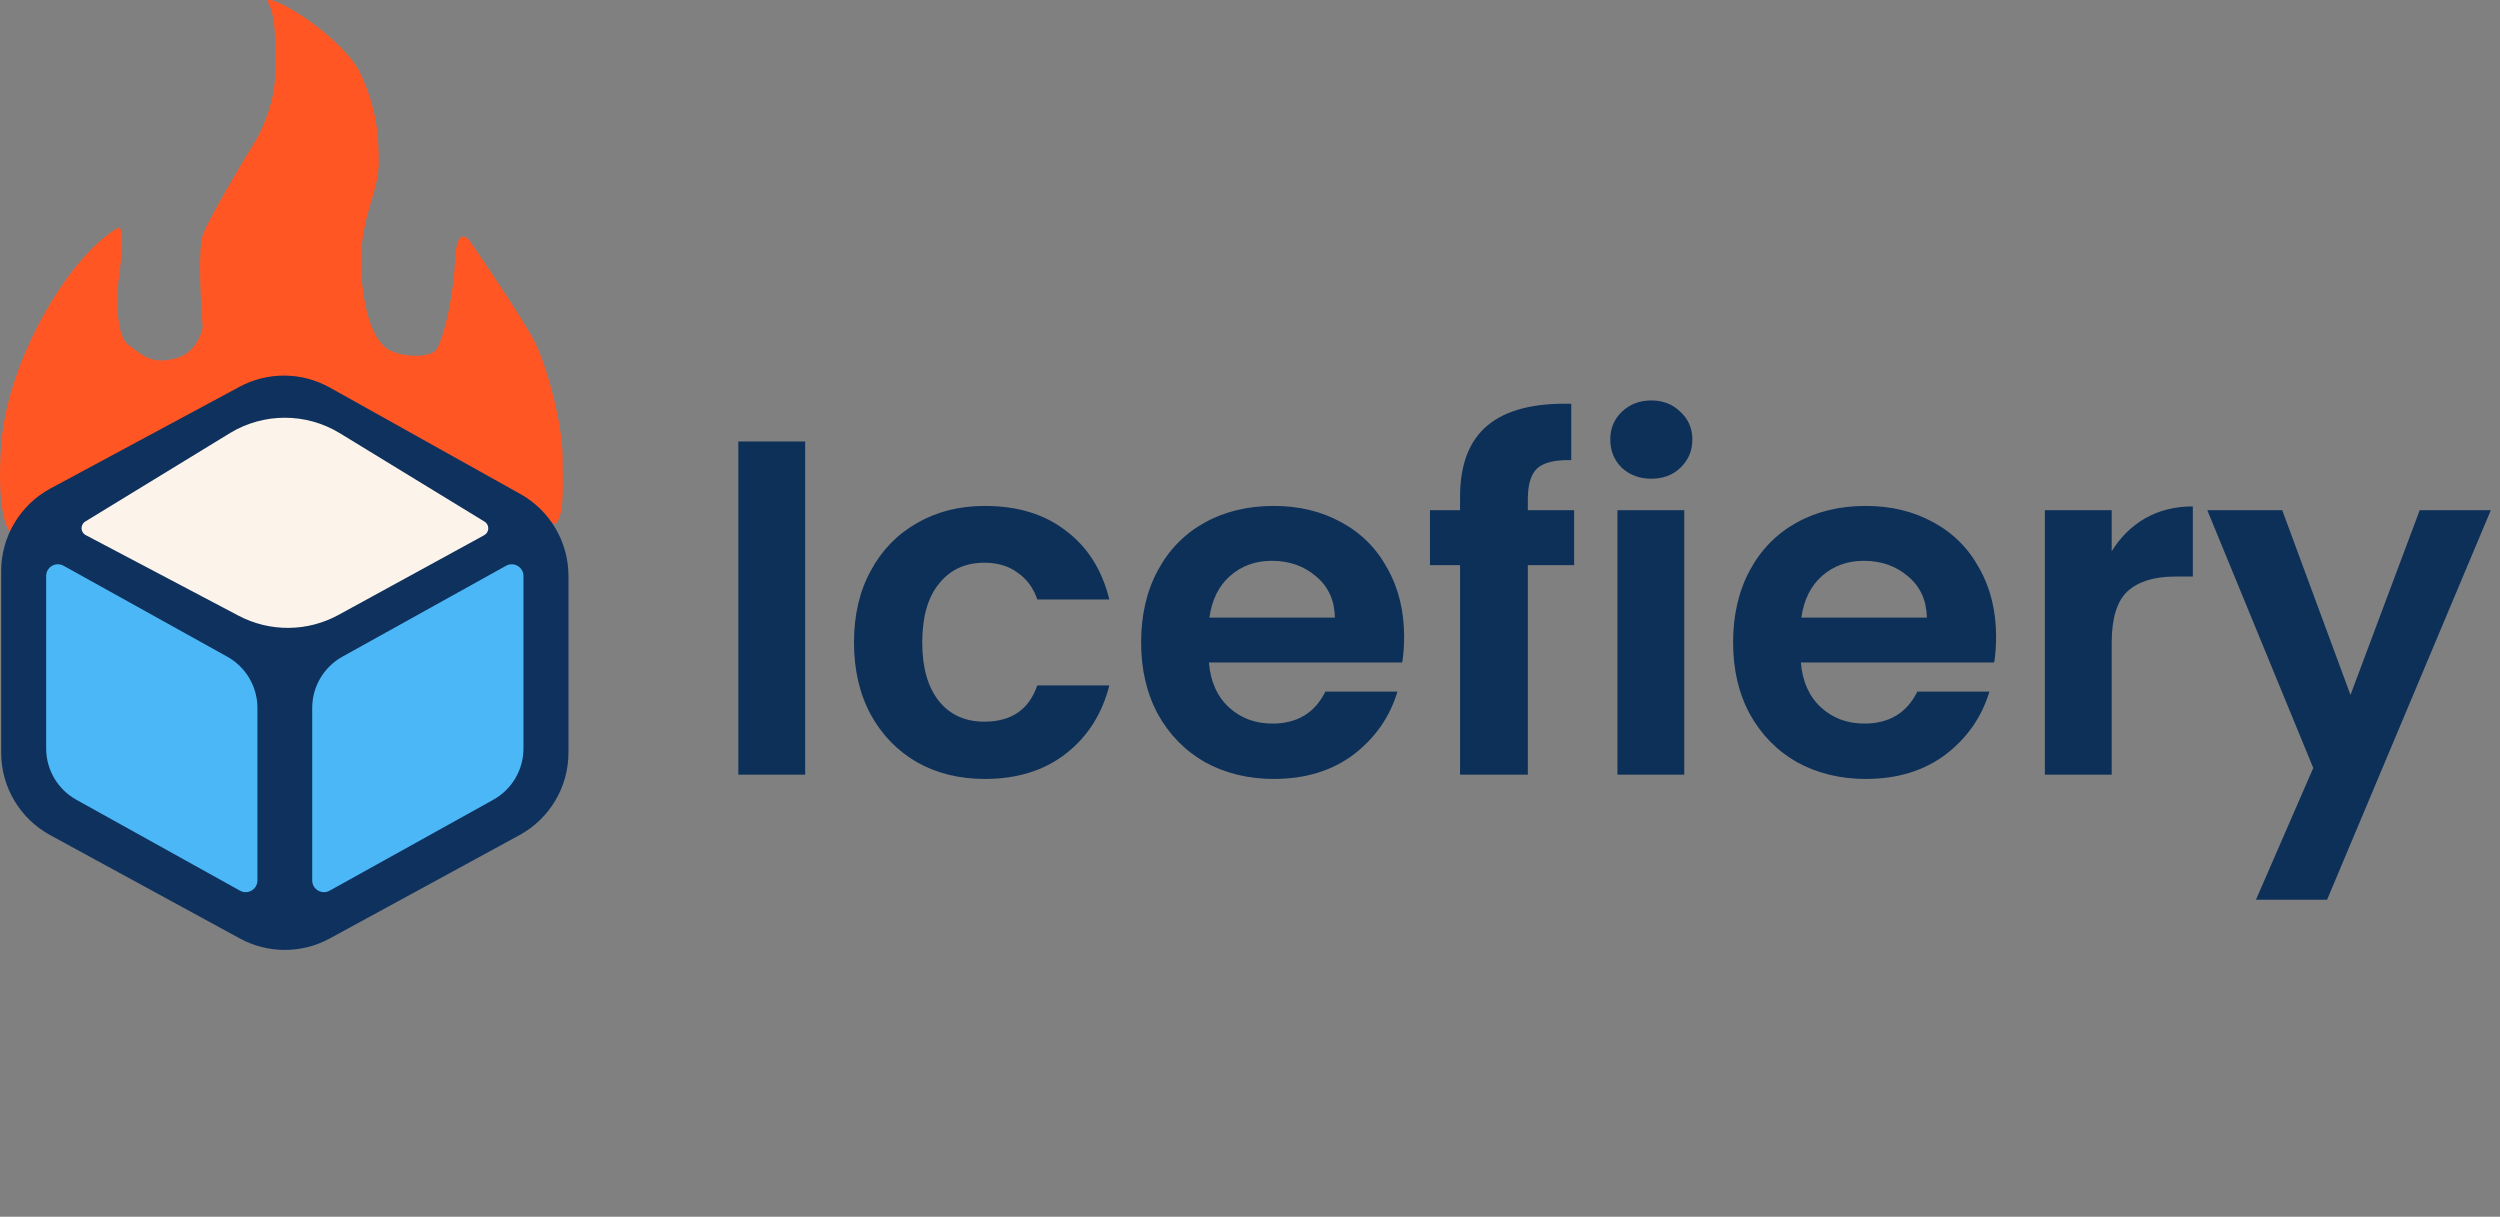 <svg width="639" height="311" viewBox="0 0 639 311" fill="none" xmlns="http://www.w3.org/2000/svg">
<rect x="0" y="0" width="639" height="311" fill="#808080" stroke="none"/>
<path d="M0.299 113.633C-0.901 130.433 1.799 135.966 3.299 136.633L58.799 105.133L78.799 103.633C99.299 114.633 140.699 136.033 142.299 133.633C144.299 130.633 143.799 124.633 143.799 116.633C143.799 108.633 139.799 93.133 136.299 86.633C133.499 81.433 124.799 68.466 120.799 62.633C119.466 60.3 116.699 57.833 116.299 66.633C115.799 77.633 112.799 88.133 111.299 89.633C109.799 91.133 104.299 91.633 99.799 89.633C95.299 87.633 92.299 78.133 92.299 66.633C92.299 55.133 96.799 49.133 96.799 41.633C96.799 34.133 96.299 28.133 92.299 19.133C88.299 10.133 70.299 -1.367 68.299 0.133C70.799 4.633 70.299 11.133 70.299 19.133C70.299 25.533 67.299 32.466 65.799 35.133C61.632 41.966 52.999 56.533 51.799 60.133C50.599 63.733 51.299 77.3 51.799 83.633C51.466 85.8 49.599 90.433 44.799 91.633C38.799 93.133 36.799 91.133 32.799 88.133C29.599 85.733 29.799 76.133 30.299 71.633C30.966 67.133 31.899 58.133 30.299 58.133C17.299 65.633 1.799 92.633 0.299 113.633Z" fill="#FF5623"/>
<path d="M61.317 239.877L12.817 213.453C5.101 209.249 0.299 201.165 0.299 192.378V145.975C0.299 137.142 5.15 129.023 12.929 124.839L61.211 98.866C68.43 94.983 77.13 95.052 84.286 99.05L133.003 126.264C140.595 130.505 145.299 138.521 145.299 147.217V192.378C145.299 201.165 140.497 209.249 132.781 213.453L84.281 239.877C77.123 243.777 68.475 243.777 61.317 239.877Z" fill="#0E315E"/>
<path d="M79.799 180.959C79.799 175.511 82.752 170.492 87.514 167.847L129.342 144.609C131.341 143.498 133.799 144.944 133.799 147.231V191.307C133.799 196.754 130.845 201.774 126.083 204.419L84.256 227.657C82.256 228.768 79.799 227.322 79.799 225.034V180.959Z" fill="#4BB7F7"/>
<path d="M65.799 180.959C65.799 175.511 62.845 170.492 58.084 167.847L16.256 144.609C14.256 143.498 11.799 144.944 11.799 147.231V191.307C11.799 196.754 14.752 201.774 19.514 204.419L61.342 227.657C63.342 228.768 65.799 227.322 65.799 225.034V180.959Z" fill="#4BB7F7"/>
<path d="M86.878 110.737C78.235 105.455 67.363 105.455 58.72 110.737L21.801 133.298C20.477 134.107 20.539 136.05 21.911 136.774L60.969 157.368C68.981 161.593 78.577 161.518 86.522 157.171L123.767 136.792C125.116 136.054 125.162 134.133 123.85 133.331L86.878 110.737Z" fill="#FCF4EA"/>
<path d="M205.797 112.844V198H188.717V112.844H205.797ZM218.28 164.206C218.28 157.211 219.703 151.111 222.55 145.906C225.397 140.619 229.341 136.553 234.384 133.706C239.427 130.778 245.201 129.314 251.708 129.314C260.085 129.314 266.999 131.429 272.448 135.658C277.979 139.806 281.679 145.662 283.55 153.226H265.128C264.152 150.298 262.485 148.021 260.126 146.394C257.849 144.686 255.002 143.832 251.586 143.832C246.706 143.832 242.843 145.621 239.996 149.2C237.149 152.697 235.726 157.699 235.726 164.206C235.726 170.631 237.149 175.633 239.996 179.212C242.843 182.709 246.706 184.458 251.586 184.458C258.499 184.458 263.013 181.367 265.128 175.186H283.55C281.679 182.506 277.979 188.321 272.448 192.632C266.917 196.943 260.004 199.098 251.708 199.098C245.201 199.098 239.427 197.675 234.384 194.828C229.341 191.9 225.397 187.833 222.55 182.628C219.703 177.341 218.28 171.201 218.28 164.206ZM358.893 162.742C358.893 165.182 358.73 167.378 358.405 169.33H308.995C309.401 174.21 311.109 178.033 314.119 180.798C317.128 183.563 320.829 184.946 325.221 184.946C331.565 184.946 336.079 182.221 338.763 176.772H357.185C355.233 183.279 351.491 188.647 345.961 192.876C340.43 197.024 333.639 199.098 325.587 199.098C319.08 199.098 313.224 197.675 308.019 194.828C302.895 191.9 298.869 187.793 295.941 182.506C293.094 177.219 291.671 171.119 291.671 164.206C291.671 157.211 293.094 151.071 295.941 145.784C298.787 140.497 302.773 136.431 307.897 133.584C313.021 130.737 318.917 129.314 325.587 129.314C332.012 129.314 337.746 130.697 342.789 133.462C347.913 136.227 351.857 140.172 354.623 145.296C357.469 150.339 358.893 156.154 358.893 162.742ZM341.203 157.862C341.121 153.47 339.535 149.973 336.445 147.37C333.354 144.686 329.572 143.344 325.099 143.344C320.869 143.344 317.291 144.645 314.363 147.248C311.516 149.769 309.767 153.307 309.117 157.862H341.203ZM402.347 144.442H390.513V198H373.189V144.442H365.503V130.412H373.189V126.996C373.189 118.7 375.548 112.6 380.265 108.696C384.983 104.792 392.099 102.962 401.615 103.206V117.602C397.467 117.521 394.58 118.212 392.953 119.676C391.327 121.14 390.513 123.783 390.513 127.606V130.412H402.347V144.442ZM422.078 122.36C419.069 122.36 416.547 121.425 414.514 119.554C412.562 117.602 411.586 115.203 411.586 112.356C411.586 109.509 412.562 107.151 414.514 105.28C416.547 103.328 419.069 102.352 422.078 102.352C425.087 102.352 427.568 103.328 429.52 105.28C431.553 107.151 432.57 109.509 432.57 112.356C432.57 115.203 431.553 117.602 429.52 119.554C427.568 121.425 425.087 122.36 422.078 122.36ZM430.496 130.412V198H413.416V130.412H430.496ZM510.201 162.742C510.201 165.182 510.038 167.378 509.713 169.33H460.303C460.71 174.21 462.418 178.033 465.427 180.798C468.436 183.563 472.137 184.946 476.529 184.946C482.873 184.946 487.387 182.221 490.071 176.772H508.493C506.541 183.279 502.8 188.647 497.269 192.876C491.738 197.024 484.947 199.098 476.895 199.098C470.388 199.098 464.532 197.675 459.327 194.828C454.203 191.9 450.177 187.793 447.249 182.506C444.402 177.219 442.979 171.119 442.979 164.206C442.979 157.211 444.402 151.071 447.249 145.784C450.096 140.497 454.081 136.431 459.205 133.584C464.329 130.737 470.226 129.314 476.895 129.314C483.32 129.314 489.054 130.697 494.097 133.462C499.221 136.227 503.166 140.172 505.931 145.296C508.778 150.339 510.201 156.154 510.201 162.742ZM492.511 157.862C492.43 153.47 490.844 149.973 487.753 147.37C484.662 144.686 480.88 143.344 476.407 143.344C472.178 143.344 468.599 144.645 465.671 147.248C462.824 149.769 461.076 153.307 460.425 157.862H492.511ZM539.748 140.904C541.944 137.325 544.791 134.519 548.288 132.486C551.867 130.453 555.933 129.436 560.488 129.436V147.37H555.974C550.606 147.37 546.539 148.631 543.774 151.152C541.09 153.673 539.748 158.065 539.748 164.328V198H522.668V130.412H539.748V140.904ZM636.652 130.412L594.806 229.964H576.628L591.268 196.292L564.184 130.412H583.338L600.784 177.626L618.474 130.412H636.652Z" fill="#0D3059"/>
</svg>
